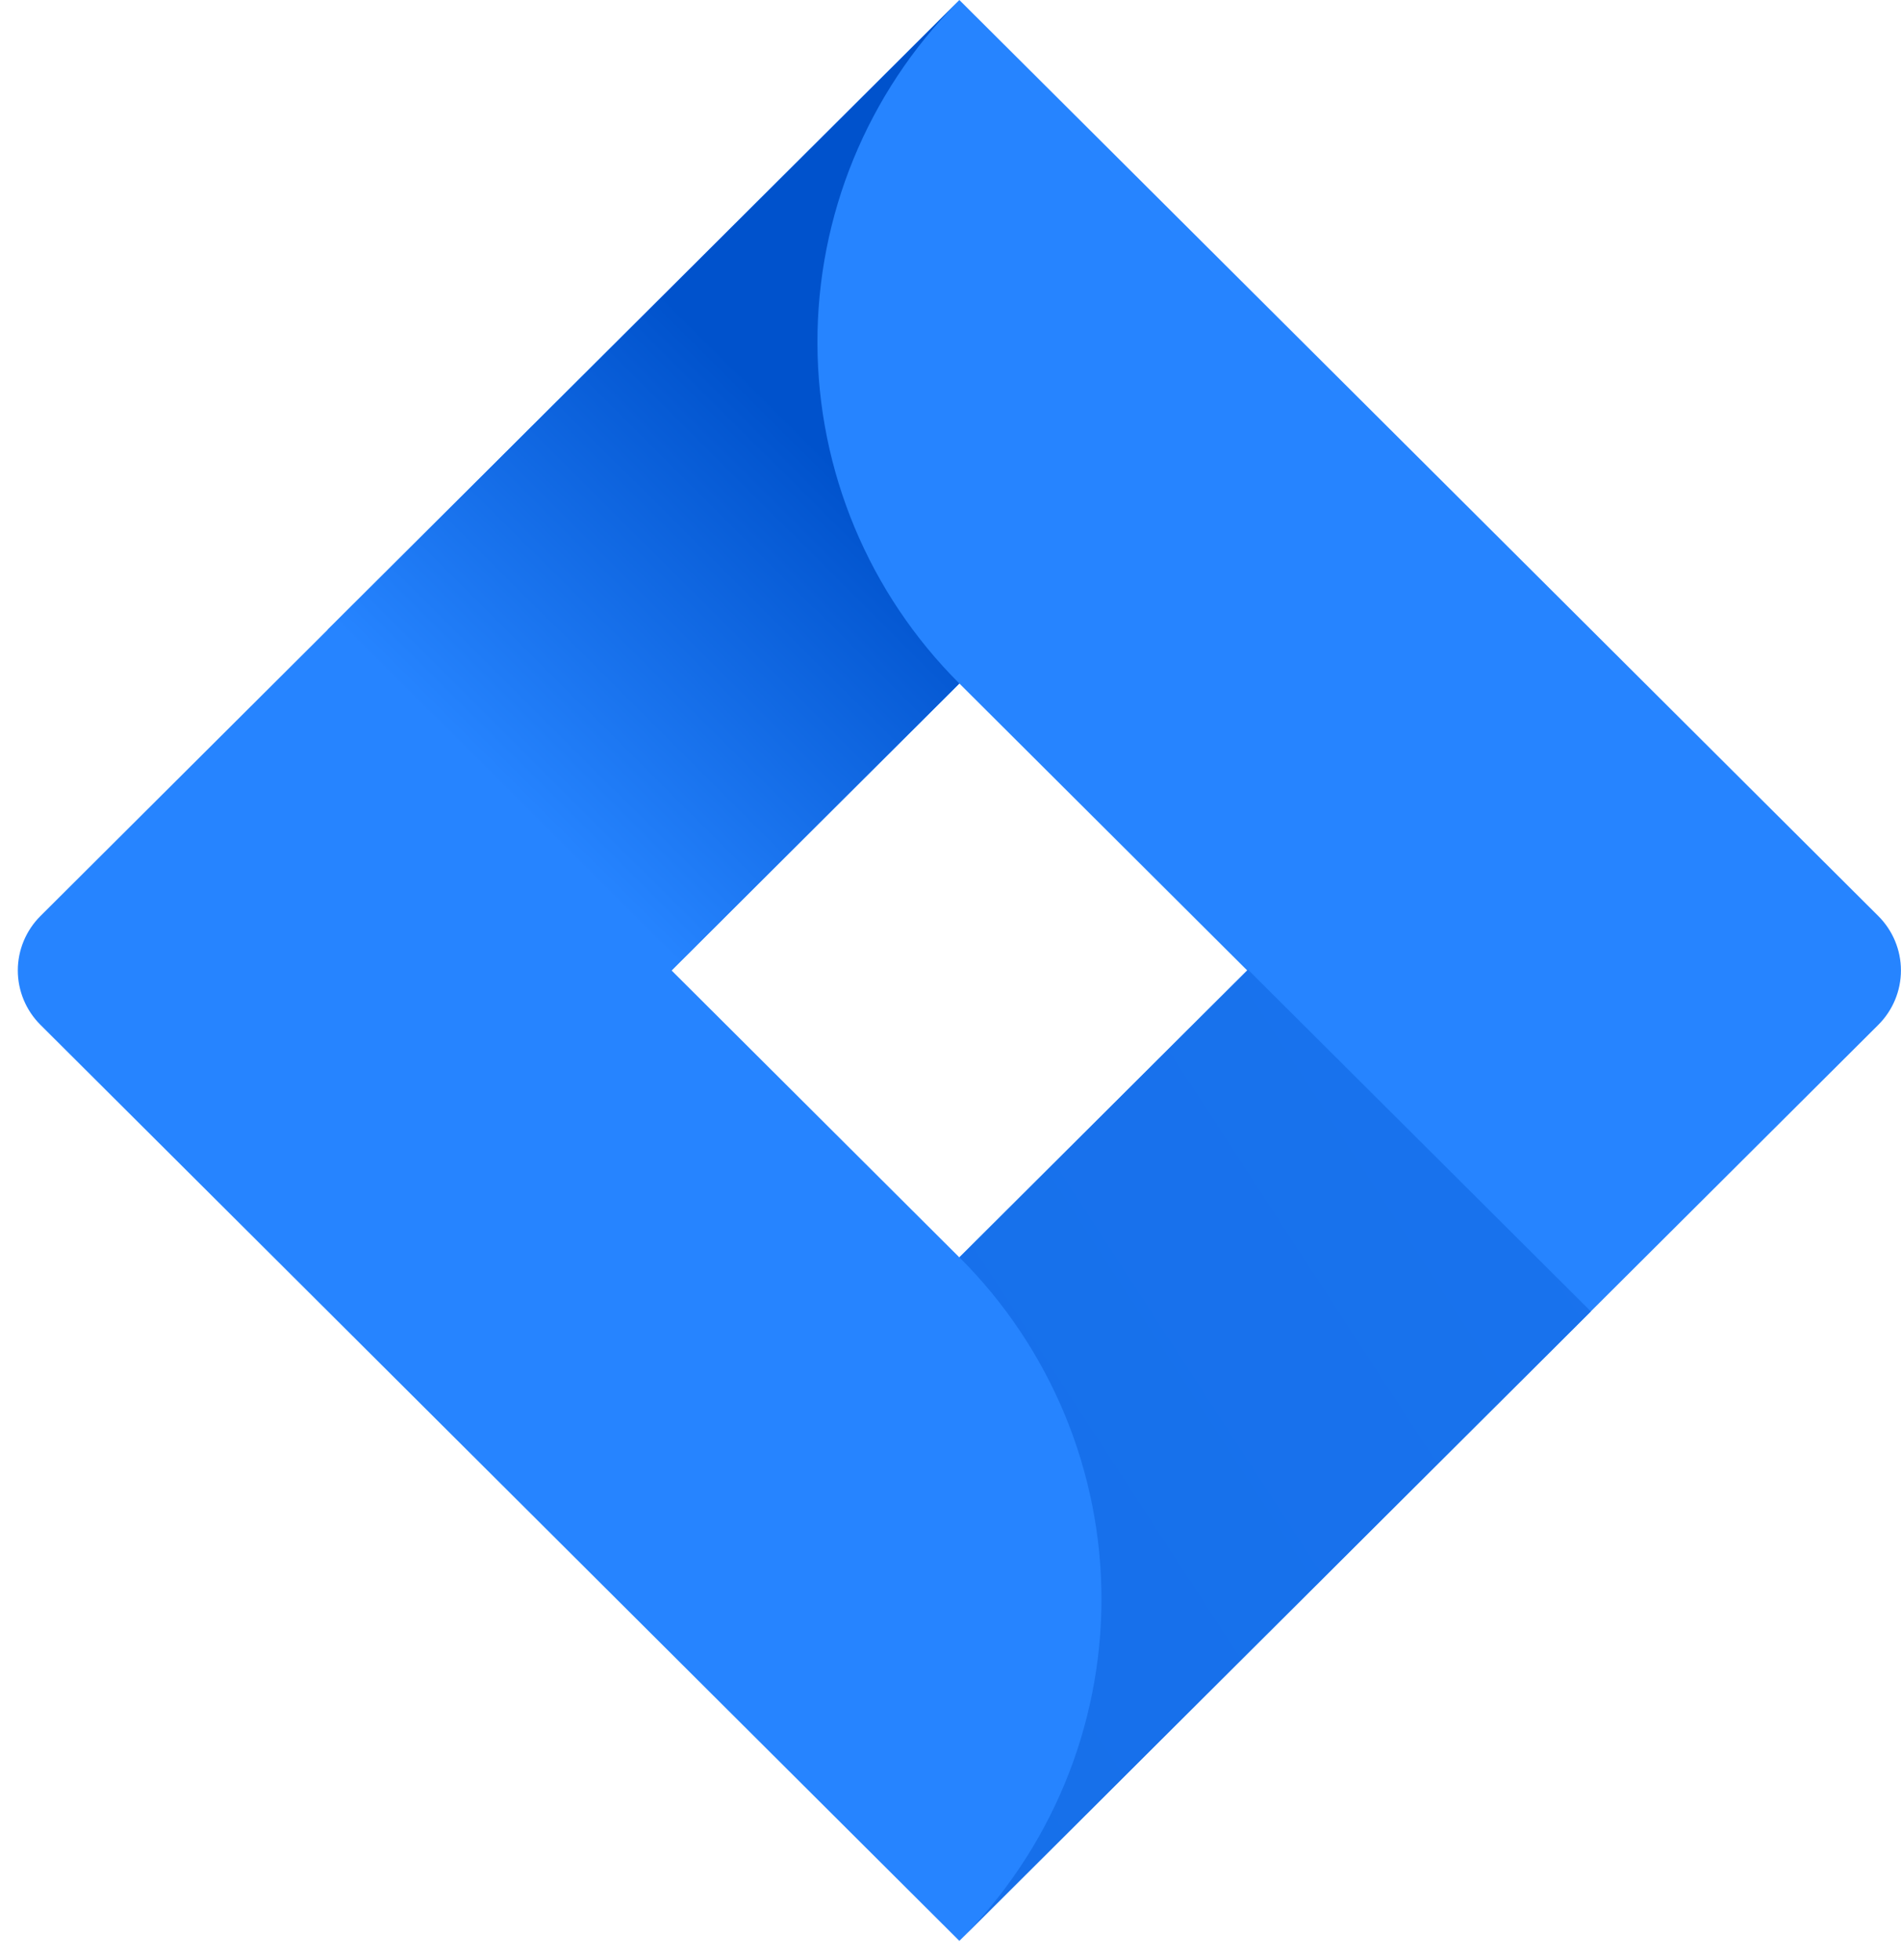 <svg width="65" height="67" viewBox="0 0 65 67" fill="none" xmlns="http://www.w3.org/2000/svg">
<g clip-path="url(#clip0_779_1586)">
<path d="M64.227 31.317L35.58 2.767L32.803 0L11.24 21.491L1.38 31.317C0.887 31.81 0.609 32.478 0.609 33.174C0.609 33.87 0.887 34.538 1.38 35.031L21.081 54.665L32.803 66.348L54.367 44.857L54.701 44.524L64.227 35.031C64.72 34.538 64.998 33.87 64.998 33.174C64.998 32.478 64.72 31.81 64.227 31.317ZM32.803 42.983L22.962 33.174L32.803 23.365L42.645 33.174L32.803 42.983Z" fill="#2684FF"/>
<path d="M32.803 23.366C29.708 20.28 27.963 16.1 27.95 11.737C27.937 7.374 29.656 3.183 32.733 0.079L11.195 21.535L22.918 33.218L32.803 23.366Z" fill="url(#paint0_linear_779_1586)"/>
<path d="M42.673 33.148L32.805 42.983C34.345 44.516 35.566 46.338 36.4 48.342C37.233 50.347 37.662 52.495 37.662 54.665C37.662 56.835 37.233 58.984 36.4 60.988C35.566 62.993 34.345 64.814 32.805 66.348L54.395 44.83L42.673 33.148Z" fill="url(#paint1_linear_779_1586)"/>
</g>
<defs>
<linearGradient id="paint0_linear_779_1586" x1="31.046" y1="13.443" x2="17.349" y2="27.186" gradientUnits="userSpaceOnUse">
<stop offset="0.18" stop-color="#0052CC"/>
<stop offset="1" stop-color="#2684FF"/>
</linearGradient>
<linearGradient id="paint1_linear_779_1586" x1="870.074" y1="2034.46" x2="1343.79" y2="1726.4" gradientUnits="userSpaceOnUse">
<stop offset="0.18" stop-color="#0052CC"/>
<stop offset="1" stop-color="#2684FF"/>
</linearGradient>
<clipPath id="clip0_779_1586">
<rect width="65" height="67" fill="white"/>
</clipPath>
</defs>
</svg>
